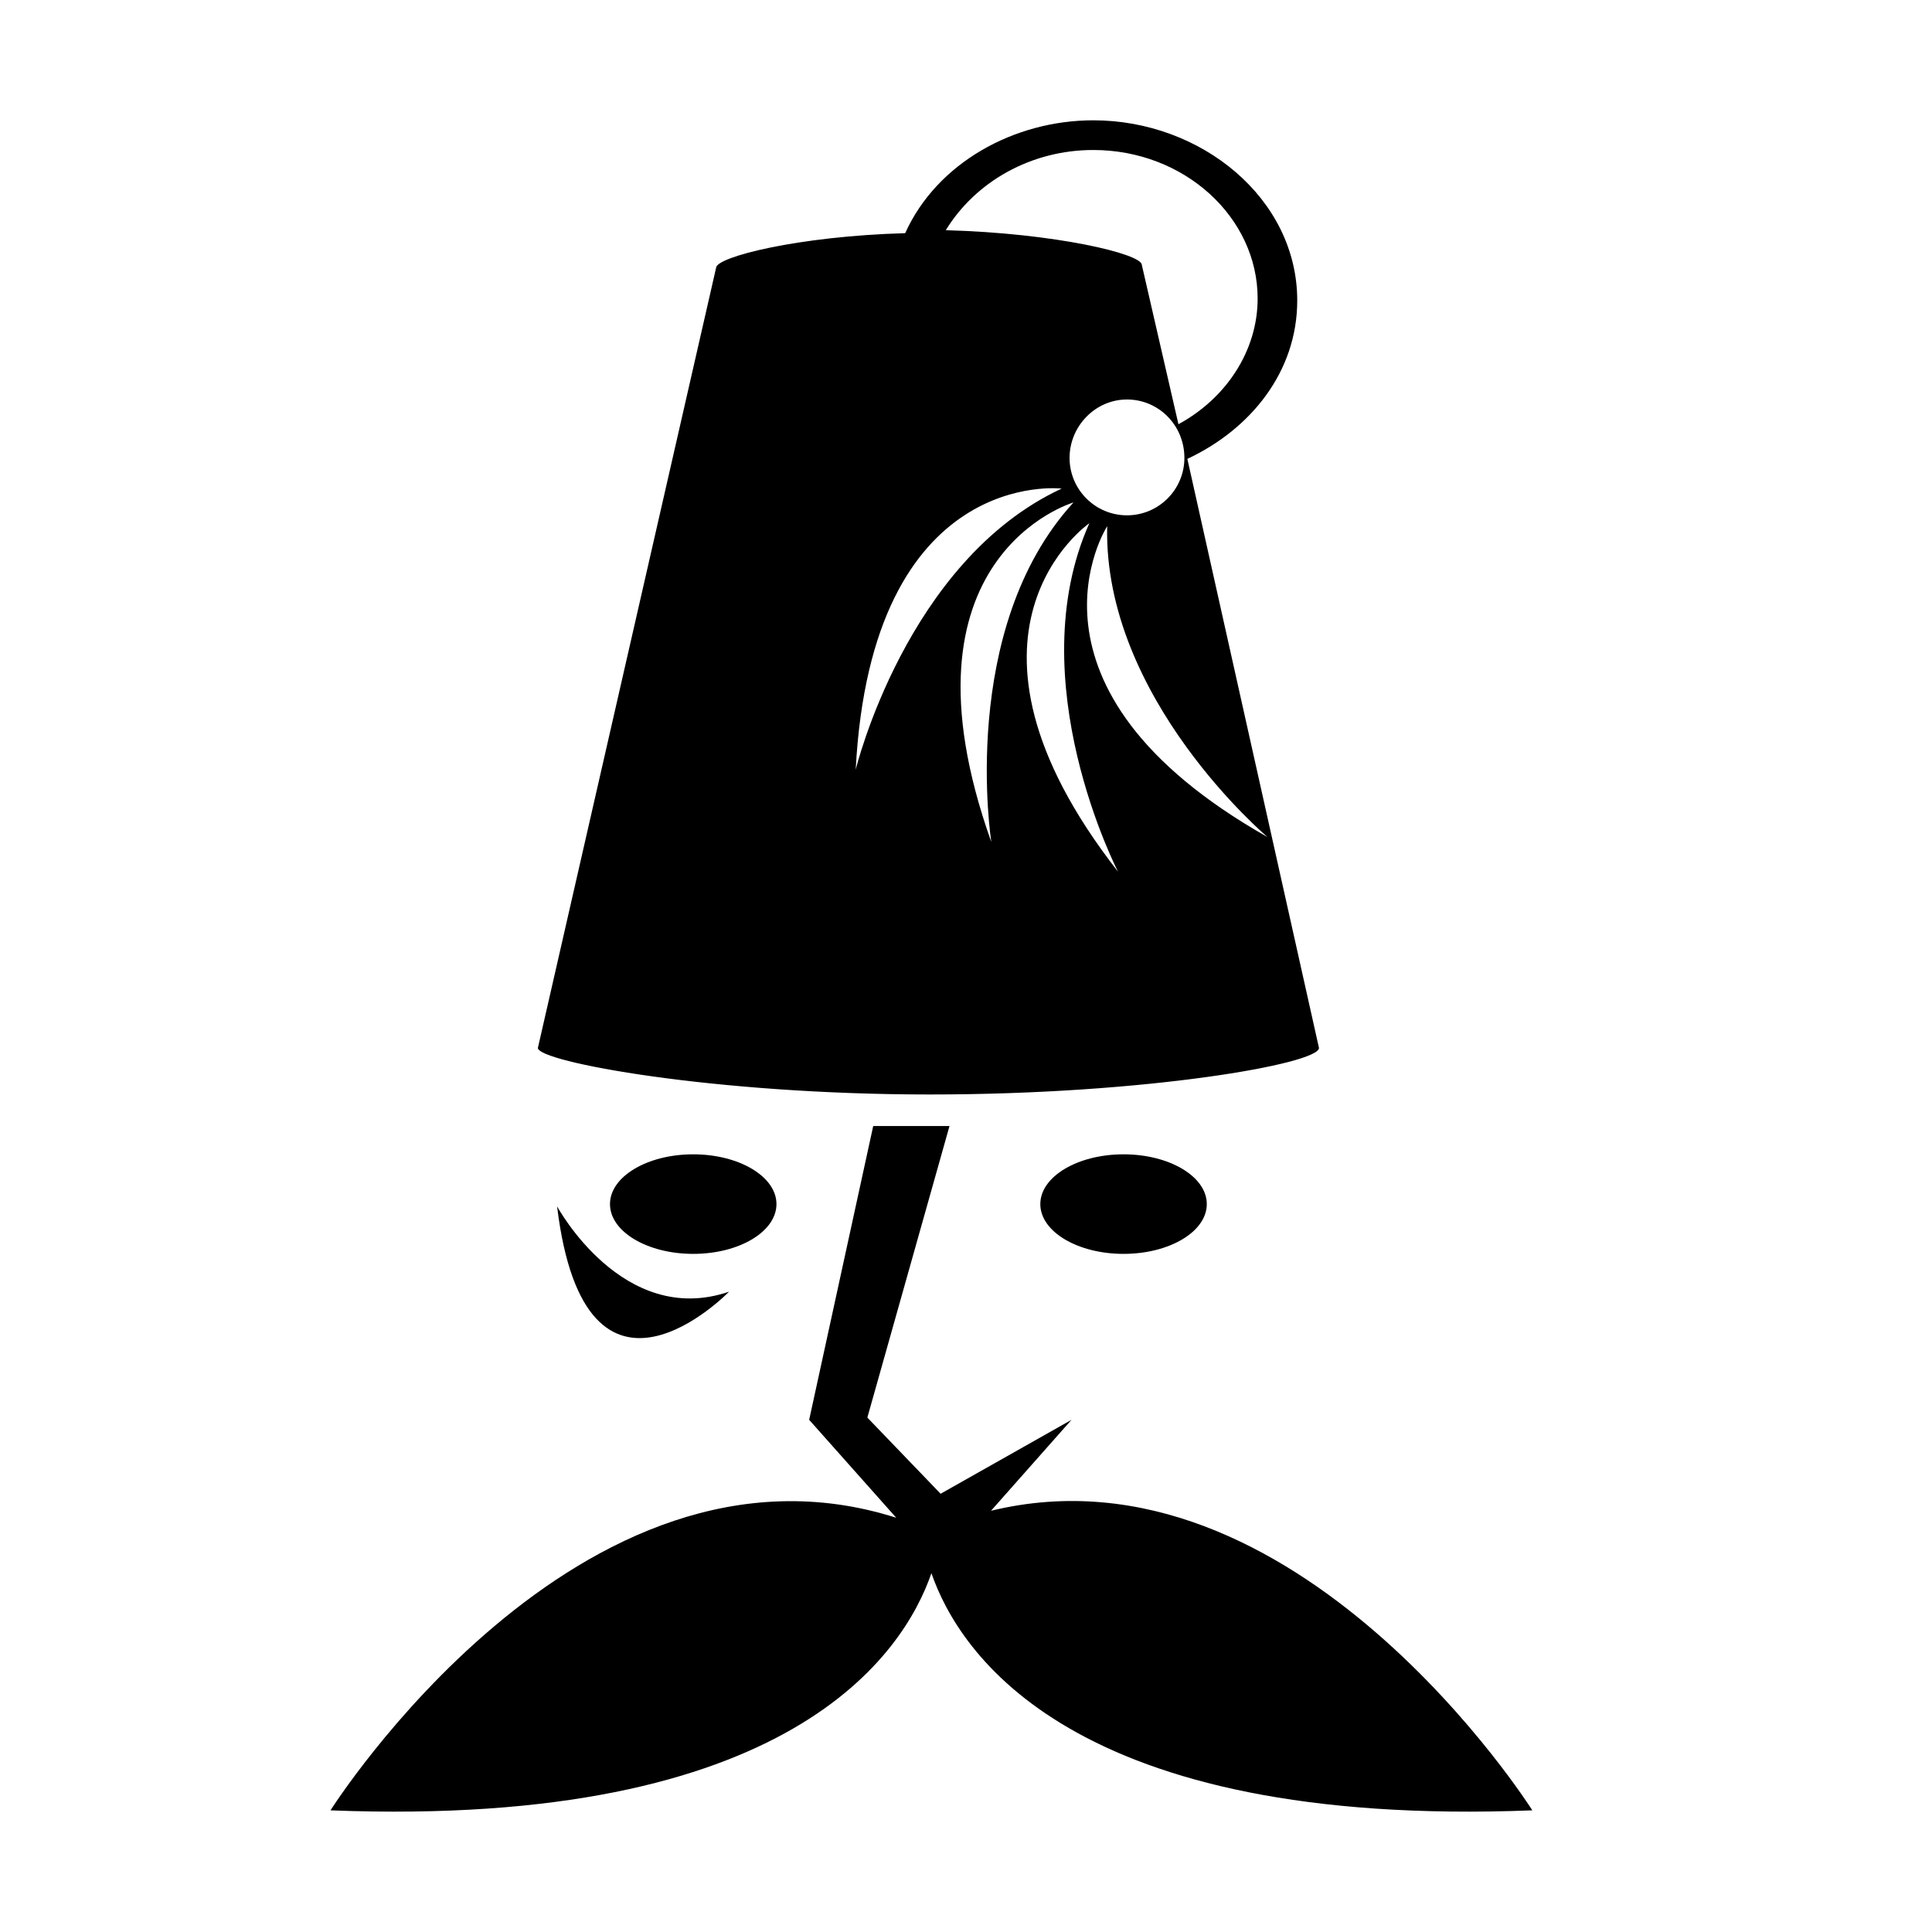 <?xml version="1.0" encoding="UTF-8"?>
<!-- Uploaded to: ICON Repo, www.iconrepo.com, Generator: ICON Repo Mixer Tools -->
<svg fill="#000000" width="800px" height="800px" version="1.1" viewBox="144 144 512 512" xmlns="http://www.w3.org/2000/svg">
 <path d="m375.41 442.41-16.973 77.859 23.078 25.957c-84.051-26.801-149.93 77.535-149.93 77.535 121.96 4.781 151.93-41.645 159.25-62.852 7.324 21.207 37.293 67.633 159.25 62.852 0 0-62.523-99.059-143.46-79.391l21.336-24.102-34.688 19.594-19.418-20.188 21.773-77.266m46.125 7.5c12.184 0 22.059 5.906 22.059 13.191 0 7.285-9.875 13.191-22.059 13.191s-22.059-5.906-22.059-13.191c0-7.285 9.875-13.191 22.059-13.191zm-104.55 36.406s-38.059 39.312-45.574-22.637c0 0 17.387 32.254 45.574 22.637zm-9.492-10.023c-12.184 0-22.059-5.906-22.059-13.191 0-7.285 9.875-13.191 22.059-13.191 12.184 0 22.059 5.906 22.059 13.191 0 7.285-9.875 13.191-22.059 13.191zm130.95-210.68c16.793-7.871 29.121-23.09 29.121-41.977 0-27.023-25.449-47.75-54.047-47.75-20.988 0-41.453 11.281-49.852 29.91-28.336 0.785-50.113 6.297-50.113 9.184l-47.227 206.74c0 3.672 46.441 12.332 103.89 12.332s103.11-8.133 103.11-12.332zm-24.93-81.859c24.137 0 43.555 17.84 43.555 39.352 0 13.906-8.395 26.5-20.988 33.32l-9.707-42.234c0-2.887-22.828-8.395-51.949-9.184 7.871-12.855 22.566-21.254 39.09-21.254zm24.145 81.598c0 8.395-6.82 15.215-15.215 15.215s-15.215-6.82-15.215-15.215 6.82-15.48 15.215-15.48 15.215 6.824 15.215 15.48zm-87.109 82.645c4.195-80.543 54.574-74.512 54.574-74.512-41.191 19.152-54.574 74.512-54.574 74.512zm35.945 19.156c-27.023-75.824 21.773-89.992 21.773-89.992-30.695 33.578-21.773 89.992-21.773 89.992zm33.582 7.867c-49.586-63.496-7.609-92.352-7.609-92.352-18.625 41.715 7.609 92.352 7.609 92.352zm39.617-9.18c-70.051-39.621-42.5-82.383-42.5-82.383-1.055 45.652 42.5 82.383 42.5 82.383z"/>
</svg>